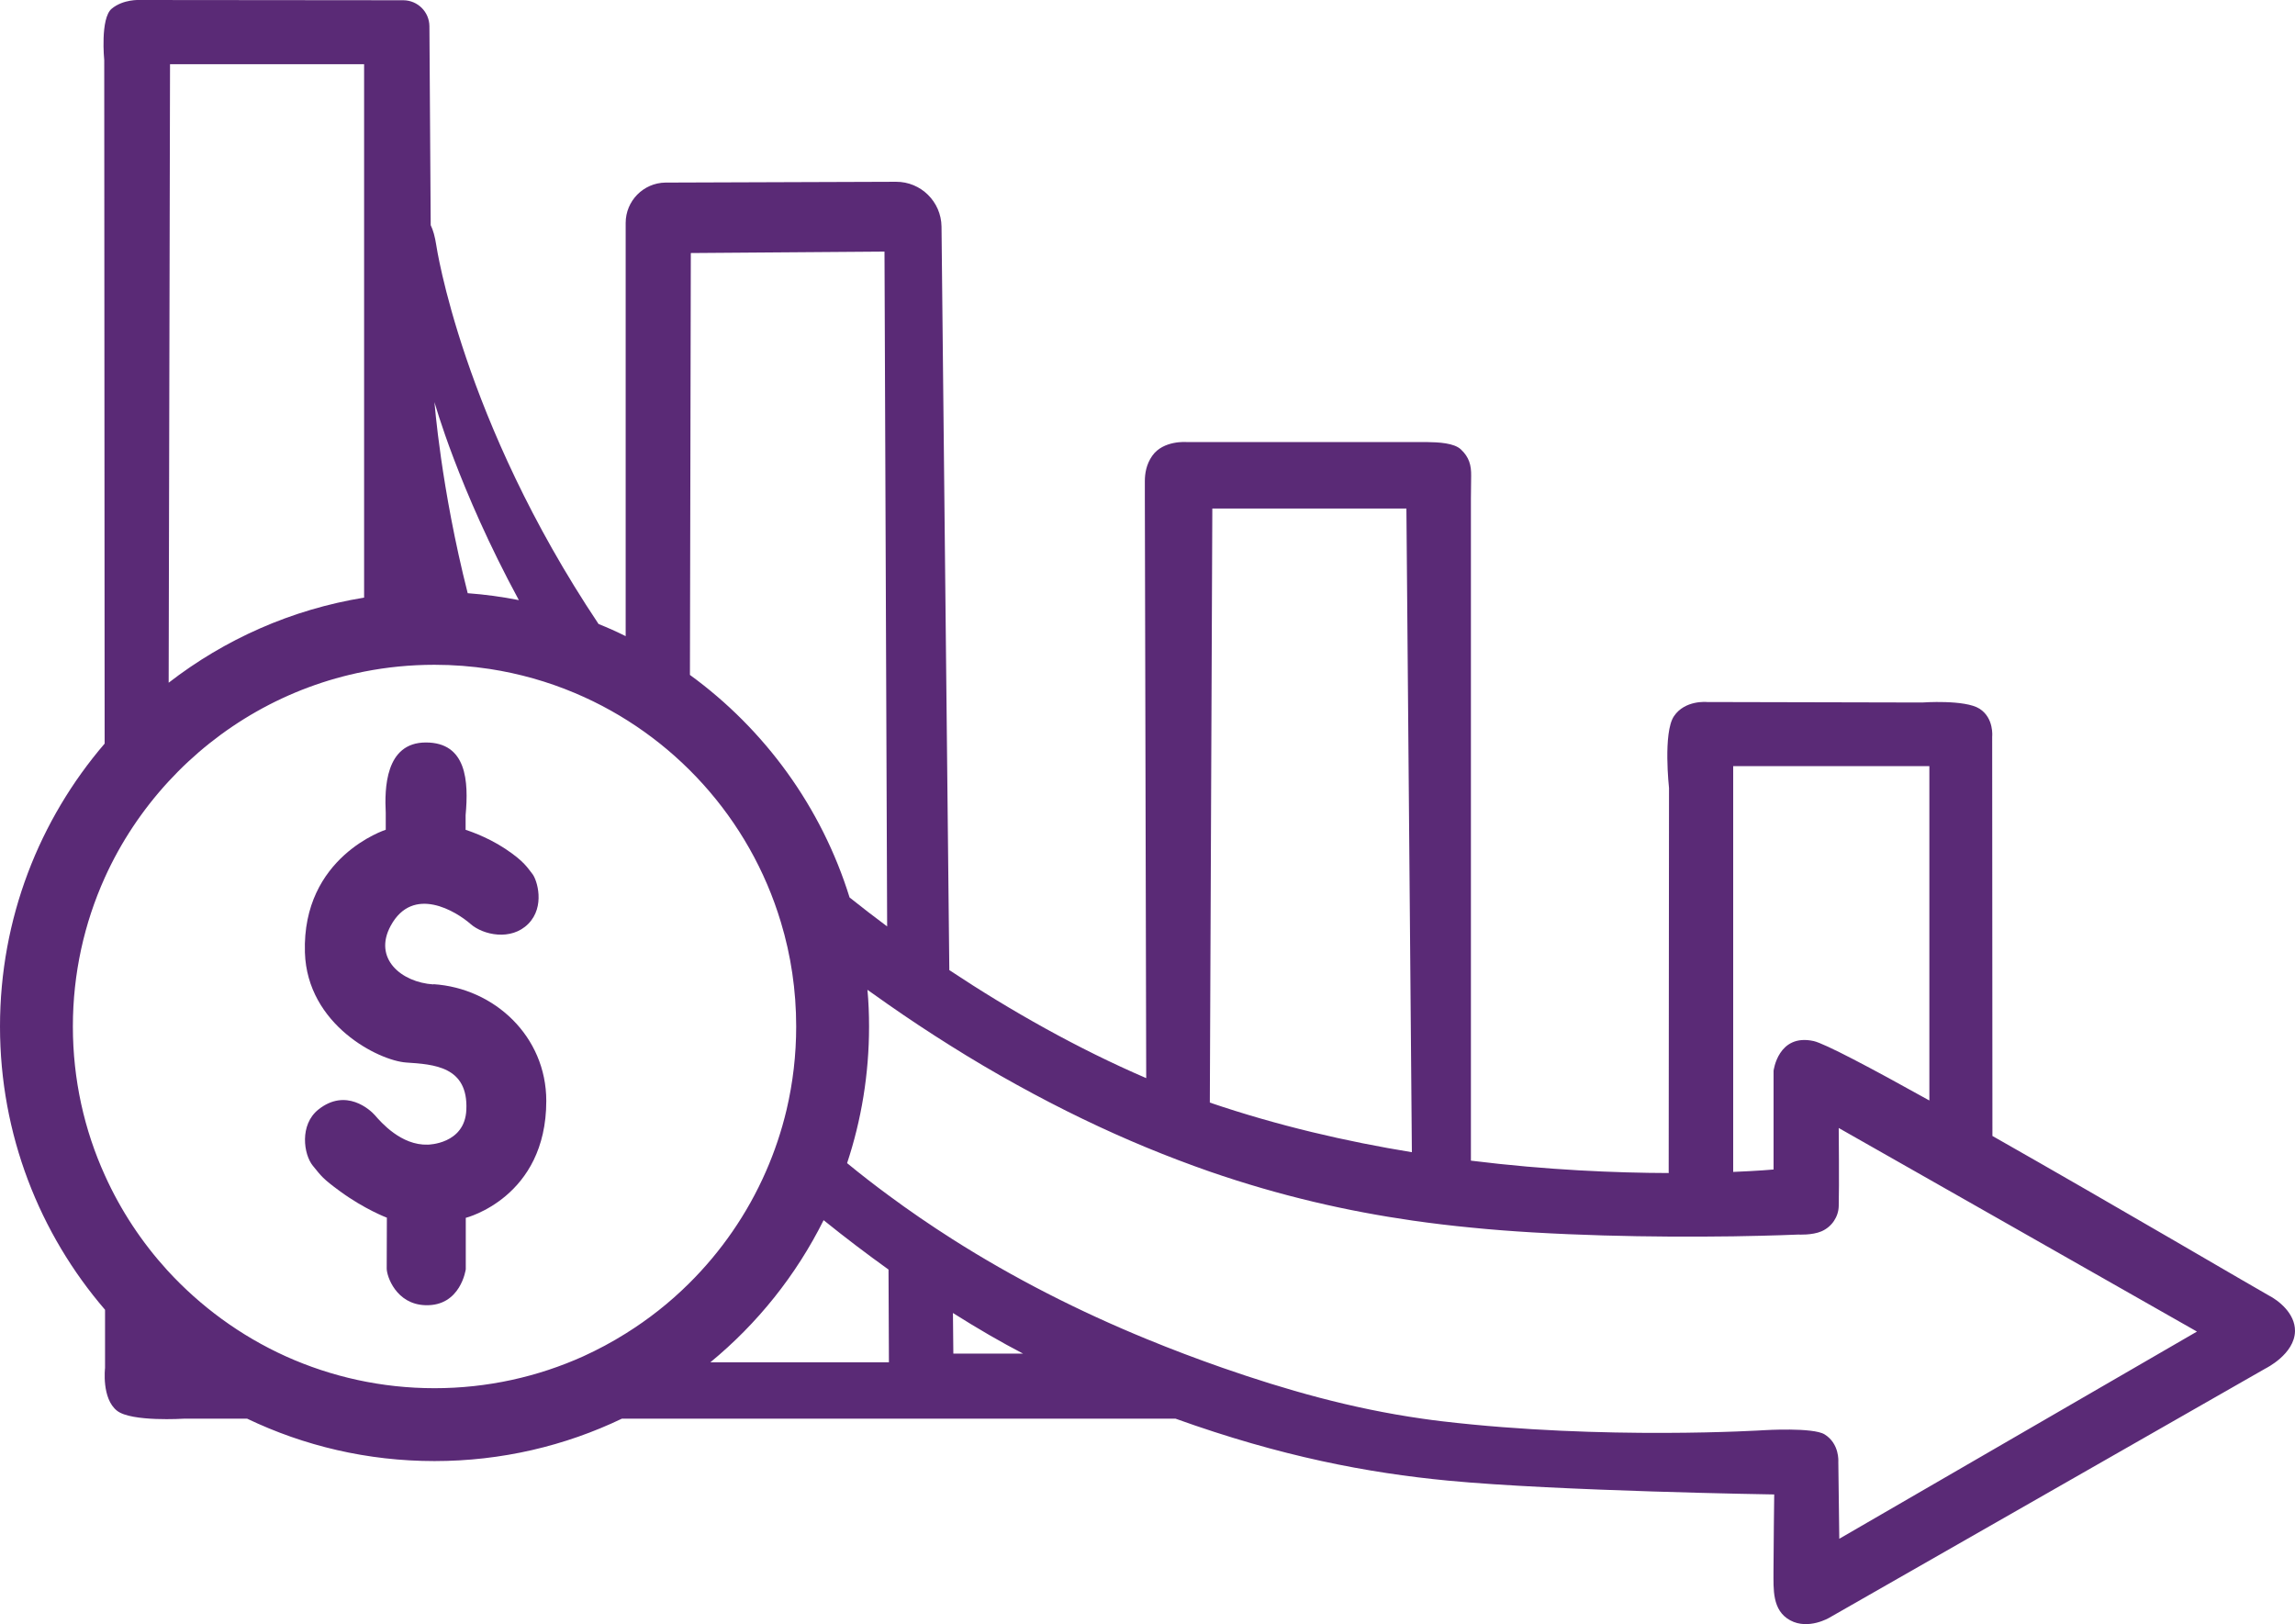 <svg xmlns="http://www.w3.org/2000/svg" id="uuid-eed9724d-09b9-41af-ba9f-eee9f85452a3" data-name="Capa 2" viewBox="0 0 285.34 201.93"><path d="m282.01,161.02c-.74-.38-18.75-10.97-34.29-19.79l-.03-49.64s.25-2.3-1.56-3.47c-1.81-1.17-7.15-.78-7.15-.78l-26.75-.06s-2.74-.28-4.11,1.77c-1.37,2.05-.61,8.92-.61,8.92l-.04,47.87c-6.54-.02-15.08-.36-24.59-1.54V61.98s.02-.94.03-2.83c.02-1.29-.24-2.31-1.28-3.28-.85-.79-2.72-.89-4.24-.91-1.25-.01-2.27,0-2.27,0h-27.58s-2.91-.25-4.28,1.71c-.75,1.07-.92,2.21-.92,3.16v2.11l.17,72.1c-8.46-3.64-16.84-8.36-24.48-13.43l-.97-92.44c-.04-3.09-2.56-5.58-5.65-5.57l-28.68.1c-2.74.04-4.94,2.28-4.94,5.02v51.37c-1.1-.55-2.22-1.05-3.37-1.51-17-25.43-20.18-47.11-20.18-47.11-.16-1.05-.39-1.86-.69-2.48l-.16-24.74c-.02-1.78-1.46-3.21-3.25-3.22L17.36,0s-2.02-.12-3.47,1.08-.93,6.41-.93,6.41l.05,84.96C4.9,101.9,0,114.19,0,127.62s4.92,25.76,13.06,35.22v7.24s-.45,3.8,1.5,5.32c1.79,1.4,8.31.98,8.31.98h7.86c7.06,3.38,14.95,5.27,23.29,5.27s16.24-1.89,23.3-5.27h68.84c13.13,4.72,23.96,6.75,33.86,7.7,13.57,1.3,40.57,1.72,40.57,1.72,0,0-.09,7.43-.09,9.58.01,2.15-.2,4.84,2.08,6.07,2.27,1.23,4.87-.33,4.87-.33l54.22-30.98s3.63-1.77,3.67-4.66c.02-2.21-2.07-3.82-3.33-4.46Zm-66.52-65.77h24.39v41.57c-7.31-4.07-13.03-7.09-14.39-7.39-4.42-.97-4.98,3.7-4.98,3.7v12.27s-1.82.17-5.02.3v-50.45Zm-64.76-32.03h24.13l.68,80.03c-8.1-1.32-16.66-3.29-25.12-6.17l.31-73.86Zm-64.84-31.76l24.08-.18.33,83.9c-1.61-1.2-3.17-2.4-4.67-3.6-3.49-11.24-10.55-20.9-19.85-27.67l.11-52.45Zm-21.38,43.15c-2.08-.41-4.2-.7-6.36-.86-3.34-13.15-4.13-23.76-4.13-23.76,0,0,2.94,10.68,10.49,24.62ZM21.14,7.98h24.13v66.32c-9.05,1.47-17.35,5.2-24.3,10.58l.17-76.9Zm56.64,157.82c-1.69,1.06-3.45,2-5.27,2.83-5.64,2.54-11.9,3.96-18.49,3.96s-12.84-1.42-18.48-3.96c-5.62-2.54-10.63-6.21-14.74-10.7-3.16-3.47-5.79-7.44-7.75-11.78-2.57-5.65-3.99-11.93-3.99-18.53s1.42-12.85,3.96-18.49c1.99-4.41,4.68-8.44,7.92-11.96,6.33-6.88,14.79-11.79,24.33-13.67,2.83-.56,5.76-.85,8.75-.85,2.34,0,4.63.18,6.87.52,3.69.57,7.24,1.58,10.58,2.99,12.26,5.16,21.75,15.61,25.62,28.5,1.24,4.1,1.9,8.45,1.9,12.96,0,3.55-.41,7.01-1.19,10.33-.63,2.67-1.5,5.25-2.58,7.71-2.3,5.25-5.58,9.98-9.6,13.95-2.37,2.35-5,4.42-7.84,6.19Zm10.54,3.57c5.85-4.81,10.67-10.83,14.08-17.67,2.7,2.18,5.41,4.23,8.07,6.14l.05,11.53h-22.2Zm30.21-1.08l-.05-5.05c3.07,1.94,6,3.64,8.72,5.05h-8.67Zm110.15,23.02l-.12-9.59s.17-2.23-1.71-3.39c-1.45-.89-7.5-.52-7.5-.52,0,0-19.9,1.27-40.08-1.11-.82-.1-1.63-.2-2.43-.32-8.86-1.26-17.02-3.6-24.86-6.33-3.17-1.11-6.3-2.29-9.39-3.56-8.44-3.46-16.54-7.57-24.21-12.45-2.7-1.72-5.35-3.53-7.94-5.45-1.74-1.28-3.44-2.6-5.12-3.98,1.77-5.34,2.73-11.05,2.73-16.99,0-1.54-.06-3.06-.2-4.56.83.59,1.66,1.18,2.49,1.76,2.57,1.8,5.17,3.52,7.79,5.16,2.73,1.72,5.48,3.34,8.22,4.85,5.6,3.1,10.98,5.68,16.18,7.83,2.66,1.1,5.28,2.09,7.85,2.99,8.85,3.06,17.19,4.94,25.24,6.1,2.45.35,4.86.64,7.26.87,2.57.26,5.11.45,7.64.6,6,.35,11.86.49,16.94.52,2.99.02,5.71,0,8.03-.03,4.97-.08,8.1-.22,8.1-.22,0,0,1.71.1,2.87-.4,1.32-.57,2.12-1.84,2.15-3.13.07-2.41,0-9.72,0-9.72l11.27,6.4,7.85,4.46,25.42,14.45-44.47,25.76Z" style="fill: #5a2a76;"></path><path d="m53.89,122.39c-4.01-.26-7.53-3.23-5.31-7.3,2.78-5.1,8.15-1.77,9.93-.21,1.56,1.37,5.04,2.13,7.17-.02,2.13-2.15,1.1-5.48.51-6.21s-.98-1.54-3.38-3.13-4.92-2.35-4.92-2.35v-1.82c.39-4.23.13-9.04-4.94-9.04s-5.14,5.76-4.99,8.76v2.09s-10.42,3.33-10.05,15.26c.28,9.01,9.2,13.45,12.6,13.68s7.73.46,7.47,5.9c-.2,4.27-4.78,4.31-4.78,4.31-3.33.12-5.85-2.81-6.58-3.65-.58-.67-3.61-3.45-7.04-.71-2.36,1.89-1.84,5.57-.68,6.99,1.08,1.32,1.22,1.59,3.35,3.15,3.08,2.26,5.85,3.3,5.85,3.3,0,0-.02,5.89-.02,6.33,0,.95,1.17,4.43,4.79,4.55,4.42.16,5.04-4.47,5.04-4.47v-6.39s10.01-2.51,10.01-14.54c0-8.02-6.45-14.02-14.03-14.51Z" style="fill: #5a2a76;"></path></svg>